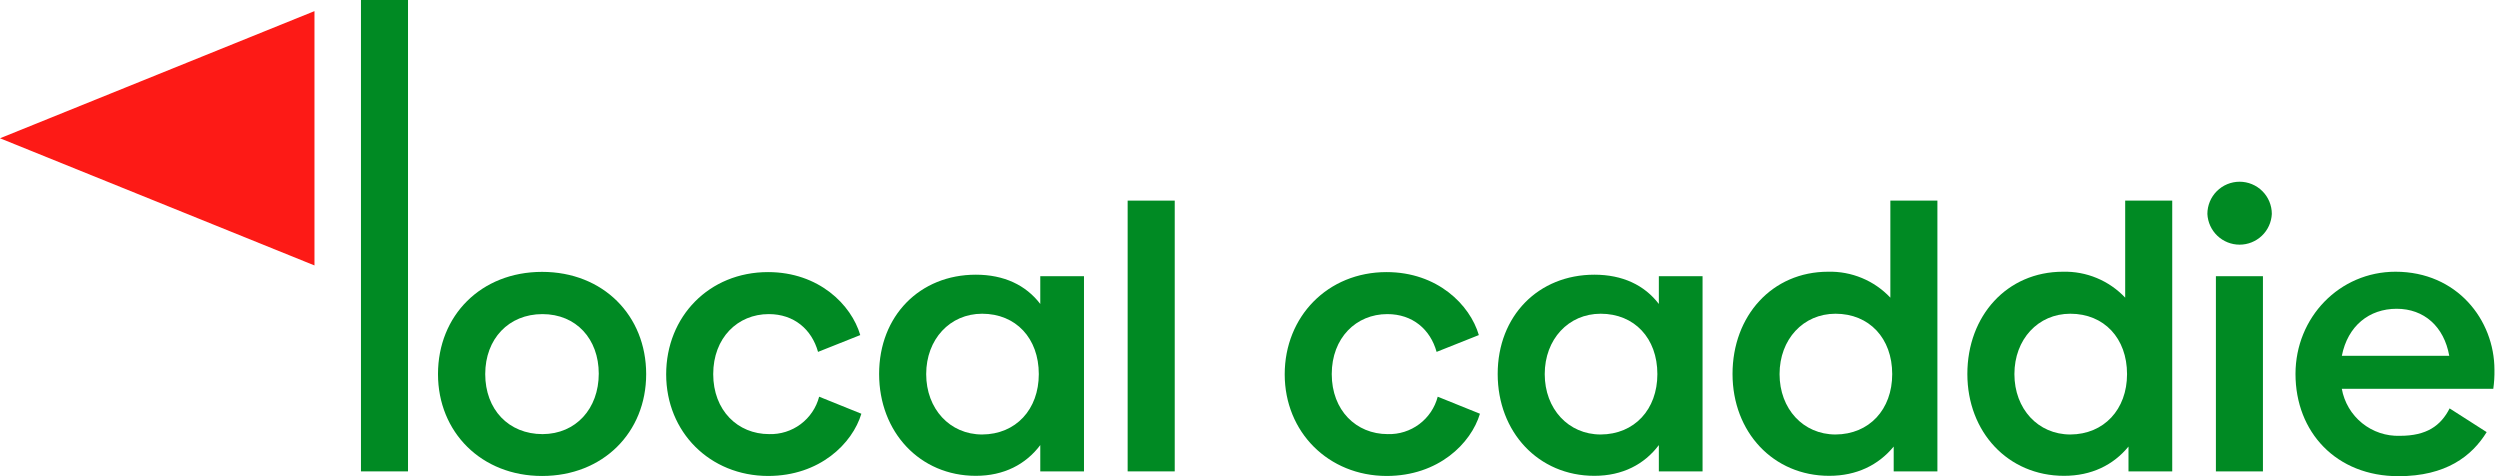 <svg width="252" height="48" viewBox="0 0 252 48" fill="none" xmlns="http://www.w3.org/2000/svg">
<path d="M36.385 0H41.127V47.515H36.385V0Z" fill="#008A23"/>
<path d="M44.15 37.71C44.15 31.811 48.481 27.405 54.642 27.405C60.803 27.405 65.134 31.811 65.134 37.71C65.134 43.609 60.765 47.978 54.642 47.978C48.519 47.978 44.15 43.557 44.15 37.71ZM60.355 37.673C60.355 34.163 58.077 31.662 54.679 31.662C51.282 31.662 48.911 34.148 48.911 37.71C48.911 41.272 51.263 43.759 54.698 43.759C58.04 43.744 60.355 41.205 60.355 37.658V37.673Z" fill="#008A23"/>
<path d="M67.15 37.732C67.15 31.908 71.481 27.427 77.418 27.427C82.533 27.427 85.818 30.713 86.714 33.775L82.458 35.47C81.823 33.192 80.031 31.661 77.492 31.661C74.356 31.661 71.892 34.051 71.892 37.71C71.892 41.369 74.356 43.758 77.529 43.758C78.672 43.793 79.793 43.439 80.709 42.754C81.624 42.069 82.281 41.093 82.57 39.987L86.826 41.705C85.93 44.692 82.645 47.977 77.418 47.977C71.556 47.962 67.15 43.557 67.15 37.732Z" fill="#008A23"/>
<path d="M109.266 27.838V47.515H104.86V44.864C103.404 46.805 101.201 47.963 98.363 47.963C92.725 47.963 88.615 43.557 88.615 37.695C88.615 31.833 92.722 27.689 98.363 27.689C101.201 27.689 103.404 28.734 104.86 30.639V27.838H109.266ZM104.711 37.71C104.711 34.089 102.396 31.624 98.998 31.624C95.75 31.624 93.36 34.2 93.36 37.71C93.36 41.22 95.75 43.796 98.998 43.796C102.396 43.781 104.711 41.279 104.711 37.71Z" fill="#008A23"/>
<path d="M113.667 20.222H118.413V47.515H113.667V20.222Z" fill="#008A23"/>
<path d="M129.499 37.732C129.499 31.908 133.83 27.427 139.766 27.427C144.885 27.427 148.171 30.713 149.067 33.775L144.81 35.47C144.176 33.192 142.383 31.661 139.841 31.661C136.705 31.661 134.24 34.051 134.24 37.71C134.24 41.369 136.705 43.758 139.878 43.758C141.022 43.794 142.143 43.44 143.06 42.755C143.976 42.07 144.633 41.094 144.922 39.987L149.179 41.705C148.283 44.692 144.997 47.977 139.766 47.977C133.904 47.962 129.499 43.557 129.499 37.732Z" fill="#008A23"/>
<path d="M171.618 27.838V47.515H167.212V44.864C165.756 46.805 163.549 47.963 160.712 47.963C155.074 47.963 150.967 43.557 150.967 37.695C150.967 31.833 155.074 27.689 160.712 27.689C163.549 27.689 165.756 28.734 167.212 30.639V27.838H171.618ZM167.063 37.71C167.063 34.089 164.748 31.624 161.346 31.624C158.098 31.624 155.709 34.2 155.709 37.71C155.709 41.22 158.098 43.796 161.346 43.796C164.748 43.781 167.063 41.279 167.063 37.71Z" fill="#008A23"/>
<path d="M195.29 20.222V47.515H190.884V45.013C189.349 46.88 187.15 47.963 184.384 47.963C178.746 47.963 174.639 43.557 174.639 37.695C174.639 31.833 178.634 27.39 184.272 27.39C185.443 27.36 186.607 27.577 187.689 28.027C188.77 28.477 189.745 29.151 190.548 30.004V20.222H195.29ZM190.735 37.71C190.735 34.089 188.416 31.624 185.018 31.624C181.77 31.624 179.38 34.2 179.38 37.71C179.38 41.22 181.77 43.796 185.018 43.796C188.416 43.781 190.735 41.28 190.735 37.71Z" fill="#008A23"/>
<path d="M218.961 20.222V47.515H214.552V45.013C213.021 46.88 210.818 47.963 208.055 47.963C202.417 47.963 198.31 43.557 198.31 37.695C198.31 31.833 202.305 27.39 207.943 27.39C209.114 27.36 210.278 27.577 211.36 28.027C212.441 28.478 213.416 29.151 214.219 30.004V20.222H218.961ZM214.406 37.71C214.406 34.089 212.087 31.624 208.69 31.624C205.441 31.624 203.052 34.2 203.052 37.71C203.052 41.22 205.441 43.796 208.69 43.796C212.072 43.781 214.406 41.28 214.406 37.71Z" fill="#008A23"/>
<path d="M222.504 21.566C222.504 20.705 222.846 19.878 223.455 19.269C224.064 18.66 224.891 18.318 225.752 18.318C226.614 18.318 227.44 18.66 228.049 19.269C228.658 19.878 229 20.705 229 21.566C228.96 22.401 228.601 23.188 227.996 23.764C227.391 24.341 226.588 24.662 225.752 24.662C224.917 24.662 224.113 24.341 223.508 23.764C222.904 23.188 222.544 22.401 222.504 21.566ZM223.363 27.839H228.104V47.515H223.363V27.839Z" fill="#008A23"/>
<path d="M241.919 43.93C244.607 43.93 246.026 42.922 246.922 41.167L250.656 43.557C249.162 45.984 246.549 48 241.766 48C235.493 48 231.386 43.557 231.386 37.695C231.386 31.983 235.829 27.39 241.467 27.39C247.665 27.39 251.44 32.244 251.44 37.284C251.451 37.921 251.413 38.558 251.324 39.188H236.053C236.297 40.552 237.024 41.783 238.102 42.654C239.179 43.525 240.534 43.978 241.919 43.93ZM246.885 35.866C246.362 32.916 244.346 31.124 241.583 31.124C238.82 31.124 236.654 32.841 236.057 35.866H246.885Z" fill="#008A23"/>
<path d="M0 13.938L31.699 26.756V1.121L0 13.938Z" fill="#FD1A16"/>
</svg>

